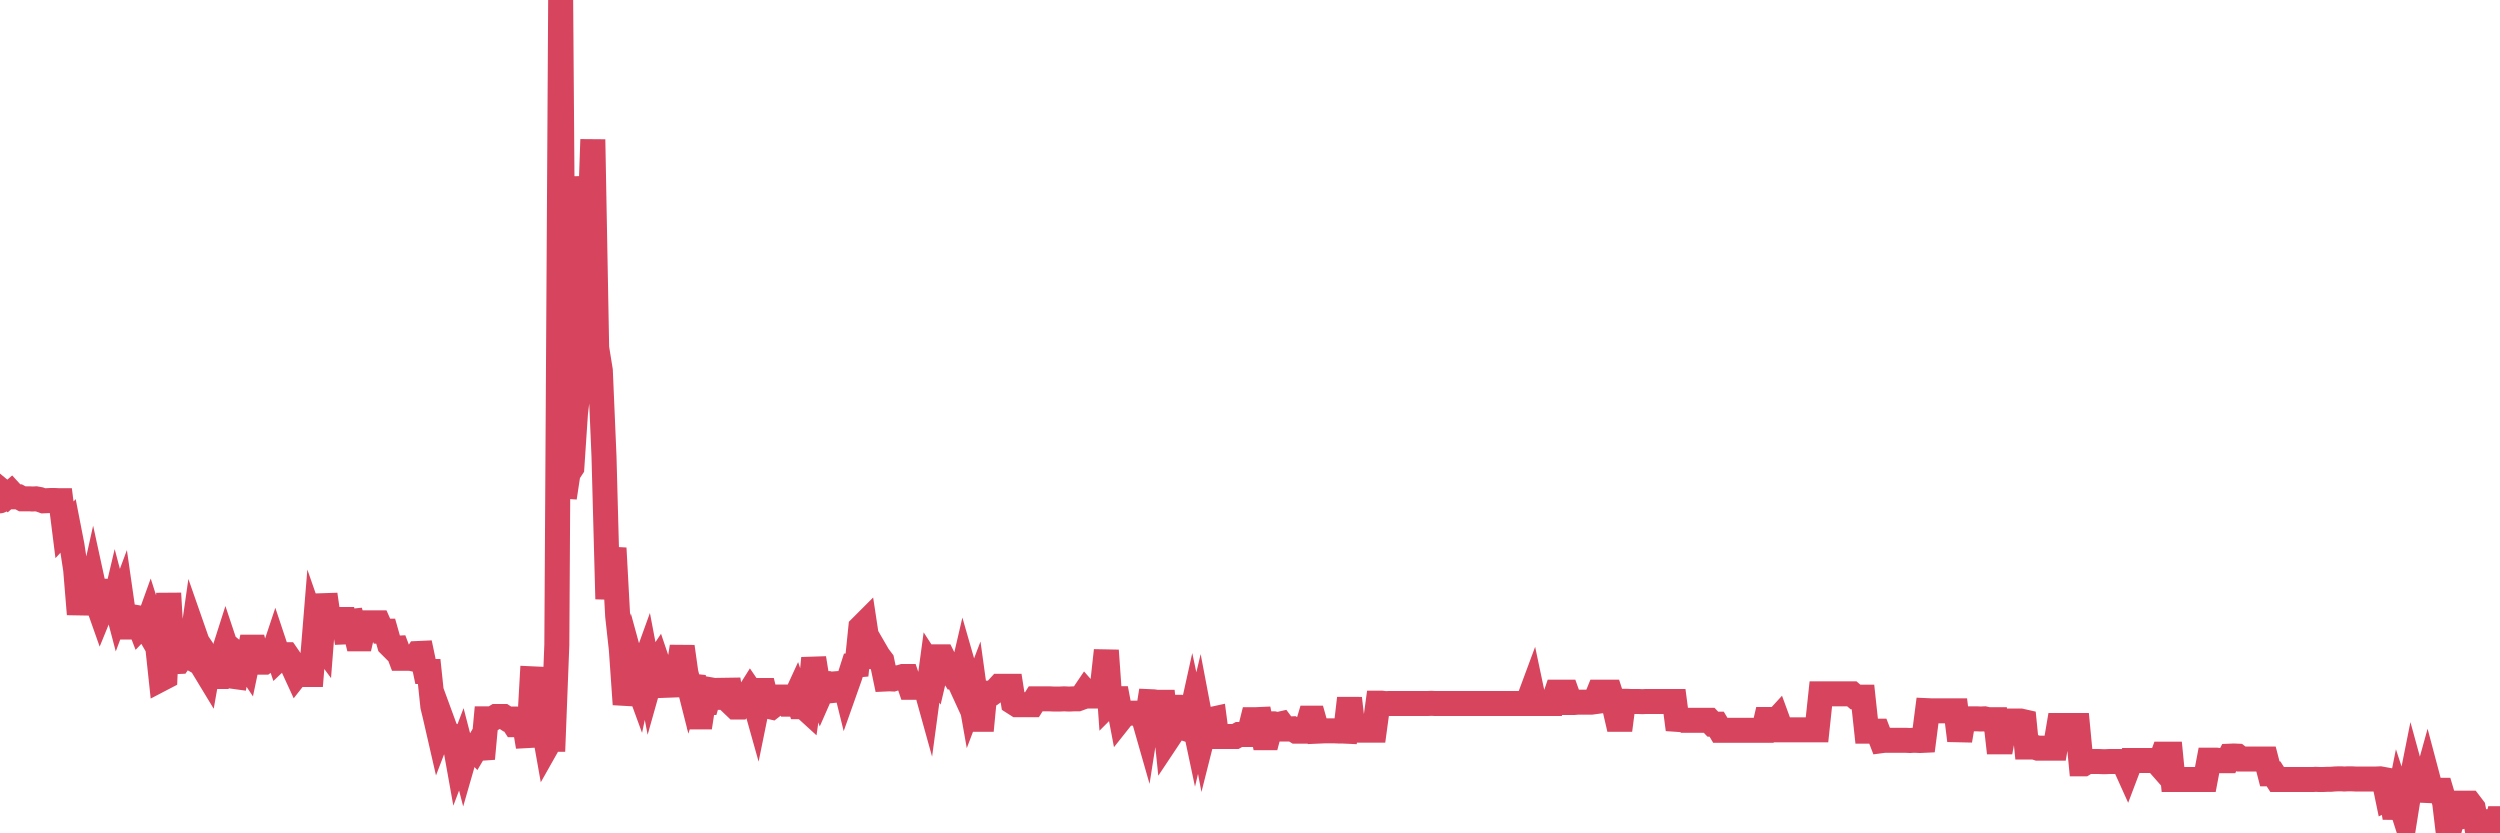 <?xml version="1.0"?><svg width="150px" height="50px" xmlns="http://www.w3.org/2000/svg" xmlns:xlink="http://www.w3.org/1999/xlink"> <polyline fill="none" stroke="#d6455d" stroke-width="1.5px" stroke-linecap="round" stroke-miterlimit="5" points="0.00,30.05 0.22,29.57 0.45,29.76 0.67,29.57 0.89,29.81 1.12,29.81 1.34,29.93 1.56,29.93 1.79,29.93 1.93,29.94 2.16,29.93 2.38,29.97 2.60,30.05 2.83,30.04 3.05,30.03 3.27,30.03 3.50,30.04 3.65,30.04 3.87,31.79 4.09,31.55 4.32,32.73 4.54,34.18 4.76,36.85 4.99,34.92 5.21,35.03 5.36,36.02 5.58,35.03 5.80,36.04 6.03,36.69 6.25,36.15 6.47,34.83 6.70,36.97 6.92,36.04 7.07,36.61 7.29,36.02 7.52,37.62 7.74,37.62 7.96,37.01 8.19,37.05 8.41,37.62 8.63,37.39 8.78,37.65 9.00,37.04 9.23,37.76 9.45,38.68 9.67,40.74 9.90,40.62 10.12,35.60 10.34,39.36 10.49,39.70 10.72,39.69 10.94,39.37 11.16,39.30 11.39,39.43 11.61,37.89 11.83,38.52 12.06,38.86 12.20,40.05 12.43,40.43 12.65,39.18 12.87,40.59 13.10,40.59 13.32,39.47 13.54,38.78 13.77,39.47 13.92,40.57 14.14,40.60 14.36,39.36 14.59,39.55 14.81,39.88 15.03,38.83 15.26,38.83 15.48,39.73 15.63,39.73 15.85,39.73 16.07,39.57 16.30,39.50 16.52,38.84 16.74,39.50 16.97,39.28 17.19,39.28 17.41,39.60 17.56,39.97 17.79,40.47 18.01,40.19 18.23,40.19 18.46,40.47 18.68,40.47 18.90,37.77 19.13,38.43 19.27,38.62 19.50,35.67 19.72,37.20 19.94,37.17 20.17,37.17 20.39,37.17 20.61,37.17 20.84,38.57 20.99,36.67 21.21,37.43 21.43,38.33 21.66,38.33 21.88,37.37 22.10,37.37 22.33,37.37 22.55,37.37 22.70,37.37 22.92,37.87 23.14,37.87 23.37,38.68 23.59,38.90 23.81,38.89 24.04,39.50 24.26,39.50 24.41,39.50 24.63,39.50 24.86,39.55 25.08,39.21 25.30,39.20 25.53,40.29 25.75,40.29 25.97,42.38 26.12,43.00 26.34,43.96 26.57,43.36 26.79,43.96 27.01,44.07 27.24,44.31 27.46,45.54 27.68,44.96 27.83,45.54 28.06,44.74 28.28,44.74 28.50,44.97 28.73,44.58 28.95,45.52 29.17,43.13 29.40,43.13 29.54,43.13 29.77,42.99 29.99,42.99 30.21,42.99 30.44,43.14 30.66,43.14 30.88,43.48 31.11,43.48 31.26,43.48 31.48,43.48 31.70,44.80 31.93,40.73 32.15,40.74 32.37,44.62 32.60,43.51 32.82,44.75 33.04,44.36 33.19,44.36 33.41,38.68 33.64,0.00 33.86,29.86 34.08,28.41 34.31,28.06 34.53,24.77 34.75,22.96 34.90,21.21 35.13,10.59 35.35,14.68 35.57,8.37 35.80,20.87 36.02,22.23 36.24,27.39 36.47,35.94 36.61,34.29 36.84,32.89 37.06,36.96 37.28,38.96 37.51,42.26 37.73,41.08 37.95,40.01 38.18,40.85 38.33,41.26 38.55,40.22 38.77,39.61 39.00,40.82 39.22,40.04 39.44,39.71 39.67,40.39 39.89,41.08 40.04,41.72 40.26,40.32 40.48,40.27 40.71,40.20 40.93,38.80 41.15,40.36 41.38,41.27 41.60,40.57 41.75,42.20 41.97,43.65 42.20,42.15 42.42,42.15 42.64,41.39 42.87,41.43 43.09,41.43 43.31,41.43 43.46,42.49 43.68,40.77 43.91,42.21 44.13,42.42 44.35,42.42 44.58,42.11 44.80,41.82 45.02,41.47 45.17,41.69 45.40,42.51 45.62,41.43 45.84,41.43 46.07,42.37 46.29,42.42 46.51,42.25 46.73,41.82 46.88,41.82 47.11,41.82 47.33,42.25 47.55,42.25 47.78,41.75 48.00,42.40 48.22,42.40 48.45,42.61 48.67,41.08 48.82,39.49 49.04,40.86 49.27,41.53 49.49,41.03 49.71,41.02 49.94,41.09 50.16,41.26 50.38,42.00 50.53,40.37 50.75,41.26 50.98,40.61 51.20,39.92 51.42,39.90 51.65,37.65 51.87,37.43 52.09,38.88 52.24,40.02 52.47,38.97 52.69,39.35 52.91,39.64 53.14,40.74 53.36,40.73 53.58,40.74 53.80,40.67 53.95,40.66 54.18,40.59 54.40,40.59 54.62,41.24 54.85,41.24 55.07,41.23 55.29,41.14 55.52,41.14 55.67,41.68 55.89,40.05 56.11,40.39 56.34,39.41 56.56,39.41 56.78,39.85 57.00,40.17 57.23,40.54 57.38,40.51 57.60,40.99 57.82,40.04 58.05,40.84 58.27,42.08 58.49,41.50 58.72,43.16 58.94,43.16 59.09,41.59 59.31,41.59 59.54,41.58 59.76,41.42 59.98,41.18 60.20,41.18 60.43,41.18 60.65,41.18 60.80,42.14 61.02,42.28 61.25,42.28 61.47,42.28 61.69,42.28 61.92,42.28 62.14,41.93 62.36,41.93 62.51,41.93 62.74,41.93 62.96,41.93 63.18,41.94 63.40,41.94 63.63,41.94 63.85,41.93 64.07,41.94 64.22,41.94 64.45,41.93 64.67,41.93 64.89,41.85 65.12,41.51 65.34,41.76 65.56,41.76 65.79,41.76 66.01,41.76 66.16,41.03 66.38,39.03 66.60,42.15 66.83,41.92 67.05,41.92 67.27,43.08 67.50,42.79 67.72,42.79 67.87,42.79 68.09,42.79 68.32,42.79 68.54,42.79 68.76,43.56 68.99,42.10 69.21,42.11 69.43,42.14 69.58,42.14 69.80,42.14 70.03,44.39 70.25,44.06 70.47,42.44 70.70,42.44 70.92,42.60 71.14,43.72 71.29,43.77 71.52,42.73 71.74,43.77 71.96,42.84 72.19,44.05 72.41,43.18 72.63,43.18 72.86,43.13 73.00,44.19 73.23,44.19 73.45,44.19 73.67,44.19 73.90,44.19 74.12,44.19 74.34,44.07 74.57,44.07 74.72,44.07 74.94,44.07 75.16,43.18 75.39,43.18 75.61,43.17 75.83,44.26 76.06,44.26 76.28,43.43 76.43,43.43 76.65,43.48 76.87,43.43 77.10,43.74 77.32,43.74 77.54,43.73 77.77,43.87 77.99,43.87 78.14,43.87 78.36,43.87 78.59,43.09 78.81,43.09 79.03,43.87 79.26,43.86 79.48,43.85 79.70,43.85 79.85,43.85 80.07,43.85 80.30,43.86 80.52,43.86 80.74,43.87 80.97,41.90 81.19,43.81 81.41,43.81 81.64,43.81 81.79,43.81 82.01,43.81 82.23,43.81 82.46,43.81 82.68,42.19 82.90,42.19 83.13,42.22 83.35,42.21 83.50,42.21 83.72,42.21 83.94,42.21 84.17,42.21 84.39,42.21 84.61,42.21 84.84,42.21 85.06,42.21 85.21,42.21 85.43,42.21 85.66,42.21 85.88,42.20 86.10,42.21 86.33,42.21 86.55,42.21 86.77,42.21 86.92,42.21 87.14,42.21 87.37,42.21 87.59,42.21 87.81,42.21 88.04,42.21 88.26,42.21 88.48,42.21 88.63,42.21 88.86,42.21 89.08,42.21 89.30,42.21 89.53,42.21 89.75,42.21 89.97,42.21 90.20,42.21 90.34,42.21 90.57,42.21 90.79,42.21 91.01,42.21 91.24,42.21 91.46,42.21 91.68,42.12 91.91,41.50 92.06,42.21 92.28,42.21 92.50,42.21 92.73,42.21 92.95,42.21 93.17,42.21 93.40,41.53 93.62,41.53 93.77,41.53 93.99,41.53 94.21,42.15 94.44,42.15 94.66,42.13 94.88,42.13 95.11,42.13 95.33,42.13 95.48,42.13 95.70,42.10 95.93,41.53 96.15,41.53 96.37,41.53 96.60,41.53 96.82,42.21 97.04,43.16 97.27,43.16 97.41,42.08 97.64,42.08 97.86,42.09 98.08,42.09 98.31,42.09 98.53,42.10 98.75,42.09 98.98,42.09 99.13,42.09 99.35,42.09 99.57,42.09 99.80,42.09 100.02,42.09 100.24,42.09 100.47,42.09 100.69,43.77 100.84,43.22 101.06,43.22 101.28,43.22 101.51,43.22 101.73,43.22 101.95,43.22 102.18,43.22 102.40,43.22 102.55,43.22 102.77,43.45 103.00,43.45 103.22,43.82 103.44,43.82 103.67,43.82 103.89,43.82 104.11,43.82 104.26,43.82 104.48,43.82 104.71,43.82 104.93,43.82 105.15,43.82 105.38,43.82 105.60,43.82 105.82,43.82 105.97,43.17 106.20,43.17 106.42,43.40 106.64,43.16 106.87,43.79 107.09,43.79 107.31,43.79 107.54,43.79 107.68,43.79 107.91,43.79 108.13,43.79 108.35,43.79 108.58,43.79 108.80,43.79 109.02,43.79 109.25,41.63 109.40,41.63 109.62,41.63 109.84,41.63 110.07,41.63 110.29,41.63 110.51,41.63 110.74,41.63 110.96,41.63 111.11,41.63 111.33,41.82 111.55,41.83 111.78,41.83 112.00,43.87 112.22,43.87 112.45,43.87 112.67,43.87 112.89,44.44 113.04,44.42 113.27,44.42 113.49,44.42 113.71,44.42 113.94,44.42 114.16,44.42 114.38,44.42 114.60,44.43 114.75,44.42 114.98,44.42 115.20,44.43 115.42,44.42 115.65,42.64 115.87,42.65 116.09,42.65 116.32,42.65 116.47,42.65 116.69,42.65 116.91,42.65 117.14,42.65 117.36,42.65 117.58,44.43 117.80,43.13 118.03,43.13 118.18,43.13 118.40,43.13 118.62,43.13 118.85,43.14 119.07,43.13 119.29,43.18 119.52,43.18 119.74,43.18 119.89,44.51 120.11,44.51 120.34,43.26 120.56,43.26 120.78,43.26 121.00,43.26 121.23,43.26 121.45,43.31 121.60,44.82 121.82,44.82 122.05,44.82 122.27,44.89 122.49,44.89 122.72,44.89 122.94,44.89 123.16,44.89 123.31,44.89 123.54,43.53 123.76,43.53 123.98,43.53 124.20,43.53 124.43,43.53 124.65,43.53 124.87,45.83 125.02,45.83 125.25,45.69 125.47,45.69 125.69,45.69 125.92,45.69 126.14,45.70 126.36,45.70 126.59,45.69 126.74,45.69 126.96,45.69 127.18,45.69 127.40,45.70 127.63,46.21 127.85,45.63 128.07,45.63 128.30,45.63 128.45,45.63 128.67,45.63 128.89,45.63 129.12,45.63 129.34,45.63 129.56,45.88 129.79,45.25 130.01,45.25 130.23,45.25 130.38,46.77 130.60,46.77 130.83,46.77 131.05,46.77 131.27,46.77 131.50,46.77 131.72,46.77 131.94,46.77 132.09,46.77 132.32,46.77 132.54,45.61 132.76,45.61 132.99,45.61 133.21,45.64 133.43,45.64 133.66,45.64 133.80,45.37 134.03,45.36 134.25,45.37 134.47,45.54 134.70,45.54 134.92,45.54 135.14,45.54 135.37,45.54 135.52,45.54 135.74,45.54 135.96,45.54 136.19,46.43 136.41,46.43 136.63,46.77 136.86,46.77 137.08,46.77 137.23,46.77 137.45,46.77 137.67,46.77 137.90,46.77 138.12,46.77 138.34,46.77 138.57,46.77 138.79,46.77 138.94,46.76 139.16,46.77 139.39,46.77 139.61,46.76 139.83,46.76 140.06,46.74 140.28,46.73 140.50,46.73 140.65,46.74 140.87,46.73 141.10,46.73 141.32,46.74 141.54,46.74 141.77,46.74 141.99,46.74 142.21,46.74 142.36,46.74 142.59,46.74 142.81,46.73 143.03,46.77 143.26,47.88 143.48,47.77 143.70,49.06 143.93,47.91 144.07,48.34 144.30,49.06 144.52,47.68 144.74,46.58 144.97,47.42 145.19,47.41 145.41,47.42 145.64,46.59 145.86,47.42 146.01,47.42 146.23,47.42 146.46,47.42 146.68,48.16 146.90,50.00 147.13,49.15 147.35,49.09 147.57,48.19 147.72,48.19 147.94,48.19 148.17,48.19 148.39,48.48 148.61,49.65 148.84,49.65 149.06,49.65 149.28,49.30 149.43,49.30 149.66,49.99 149.88,49.12 150.00,49.12 "/></svg>